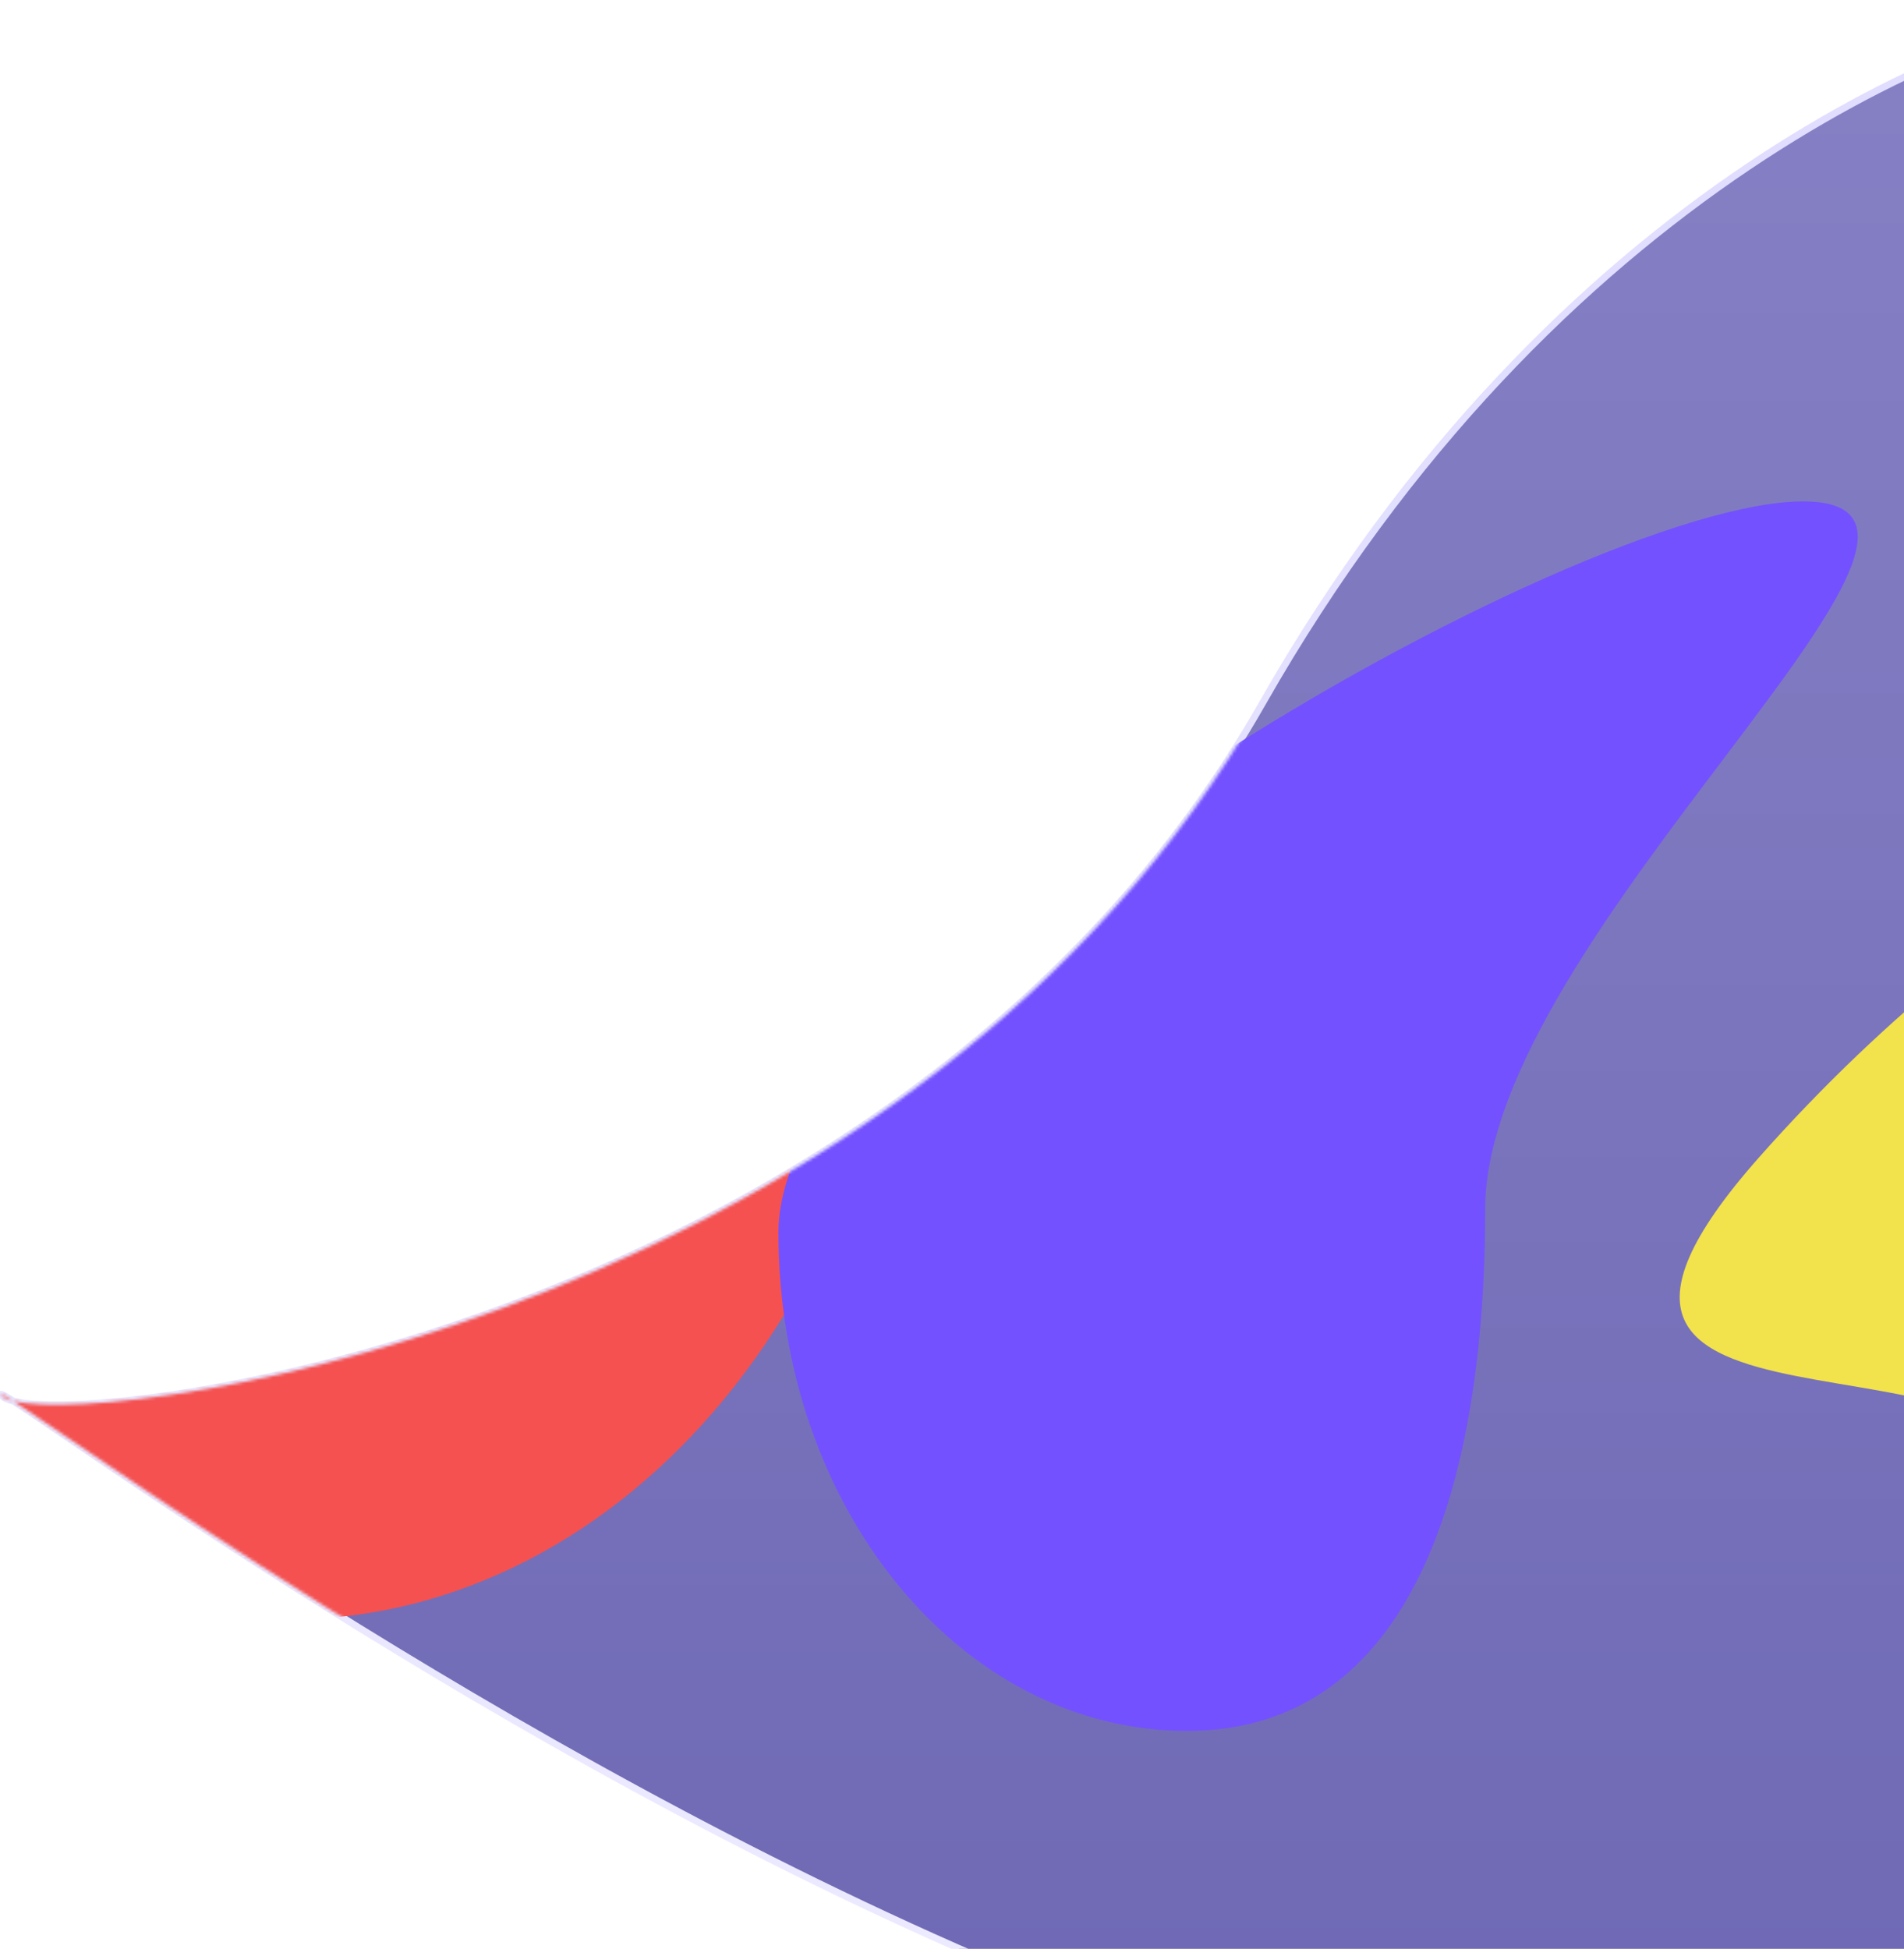 <svg width="638" height="653" viewBox="0 0 638 653" fill="none" xmlns="http://www.w3.org/2000/svg">
<g clip-path="url(#clip0_38_16346)">
<path d="M717.947 0C660.372 6.975 520.798 63.839 423.099 235.498C307.431 438.727 41.67 478.758 4.518 469.492C1.303 467.412 -0.102 466.67 0.5 467.5C1.083 468.305 2.445 468.975 4.518 469.492C60.259 505.552 660.153 943.646 786.047 563.445C892.573 241.737 785.033 53.77 717.947 0Z" fill="url(#paint0_linear_38_16346)" stroke="url(#paint1_linear_38_16346)" stroke-width="2.283" stroke-linecap="round"/>
<mask id="mask0_38_16346" style="mask-type:alpha" maskUnits="userSpaceOnUse" x="0" y="0" width="831" height="718">
<path d="M717.947 0C660.372 6.975 520.798 63.839 423.099 235.498C307.431 438.727 41.67 478.758 4.518 469.492C1.303 467.412 -0.102 466.67 0.5 467.5C1.083 468.305 2.445 468.975 4.518 469.492C60.259 505.552 660.153 943.646 786.047 563.445C892.573 241.737 785.033 53.77 717.947 0Z" fill="white"/>
</mask>
<g mask="url(#mask0_38_16346)">
<g style="mix-blend-mode:hard-light" filter="url(#filter0_f_38_16346)">
<path d="M784.234 301.77C784.234 369.087 817.176 621 762.055 621C706.933 621 686.011 571.339 686.011 504.022C686.011 436.706 494.104 495.593 589.373 387.865C674.922 291.129 784.234 234.453 784.234 301.77Z" fill="#F2E24C"/>
</g>
<g style="mix-blend-mode:hard-light" filter="url(#filter1_f_38_16346)">
<path d="M303.716 289.623C303.716 429.396 210.655 542.704 95.858 542.704C-18.939 542.704 -112 429.396 -112 289.623C-112 149.851 0.857 297.657 115.654 297.657C230.451 297.657 303.716 149.851 303.716 289.623Z" fill="#F55151"/>
</g>
<g style="mix-blend-mode:hard-light" filter="url(#filter2_f_38_16346)">
<path d="M497.657 405.183C497.657 497.39 473.31 579.988 397.716 579.988C322.121 579.988 260.839 505.239 260.839 413.032C260.839 320.825 528.522 168 604.116 168C679.711 168 497.657 312.976 497.657 405.183Z" fill="#7451FF"/>
</g>
</g>
</g>
<defs>
<filter id="filter0_f_38_16346" x="422.838" y="132.394" width="511.163" height="628.607" filterUnits="userSpaceOnUse" color-interpolation-filters="sRGB">
<feFlood flood-opacity="0" result="BackgroundImageFix"/>
<feBlend mode="normal" in="SourceGraphic" in2="BackgroundImageFix" result="shape"/>
<feGaussianBlur stdDeviation="70.001" result="effect1_foregroundBlur_38_16346"/>
</filter>
<filter id="filter1_f_38_16346" x="-252.001" y="89.517" width="695.718" height="593.188" filterUnits="userSpaceOnUse" color-interpolation-filters="sRGB">
<feFlood flood-opacity="0" result="BackgroundImageFix"/>
<feBlend mode="normal" in="SourceGraphic" in2="BackgroundImageFix" result="shape"/>
<feGaussianBlur stdDeviation="70.001" result="effect1_foregroundBlur_38_16346"/>
</filter>
<filter id="filter2_f_38_16346" x="120.838" y="27.999" width="641.657" height="691.99" filterUnits="userSpaceOnUse" color-interpolation-filters="sRGB">
<feFlood flood-opacity="0" result="BackgroundImageFix"/>
<feBlend mode="normal" in="SourceGraphic" in2="BackgroundImageFix" result="shape"/>
<feGaussianBlur stdDeviation="70.001" result="effect1_foregroundBlur_38_16346"/>
</filter>
<linearGradient id="paint0_linear_38_16346" x1="415.682" y1="0" x2="415.682" y2="717.637" gradientUnits="userSpaceOnUse">
<stop stop-color="#8681C5"/>
<stop offset="1" stop-color="#6E68B4"/>
</linearGradient>
<linearGradient id="paint1_linear_38_16346" x1="415.682" y1="0" x2="415.682" y2="717.637" gradientUnits="userSpaceOnUse">
<stop stop-color="#DFDCFF"/>
<stop offset="1" stop-color="#EDEBFF"/>
</linearGradient>
<clipPath id="clip0_38_16346">
<rect width="638" height="653" fill="white" transform="matrix(-1 0 0 1 638 0)"/>
</clipPath>
</defs>
</svg>

